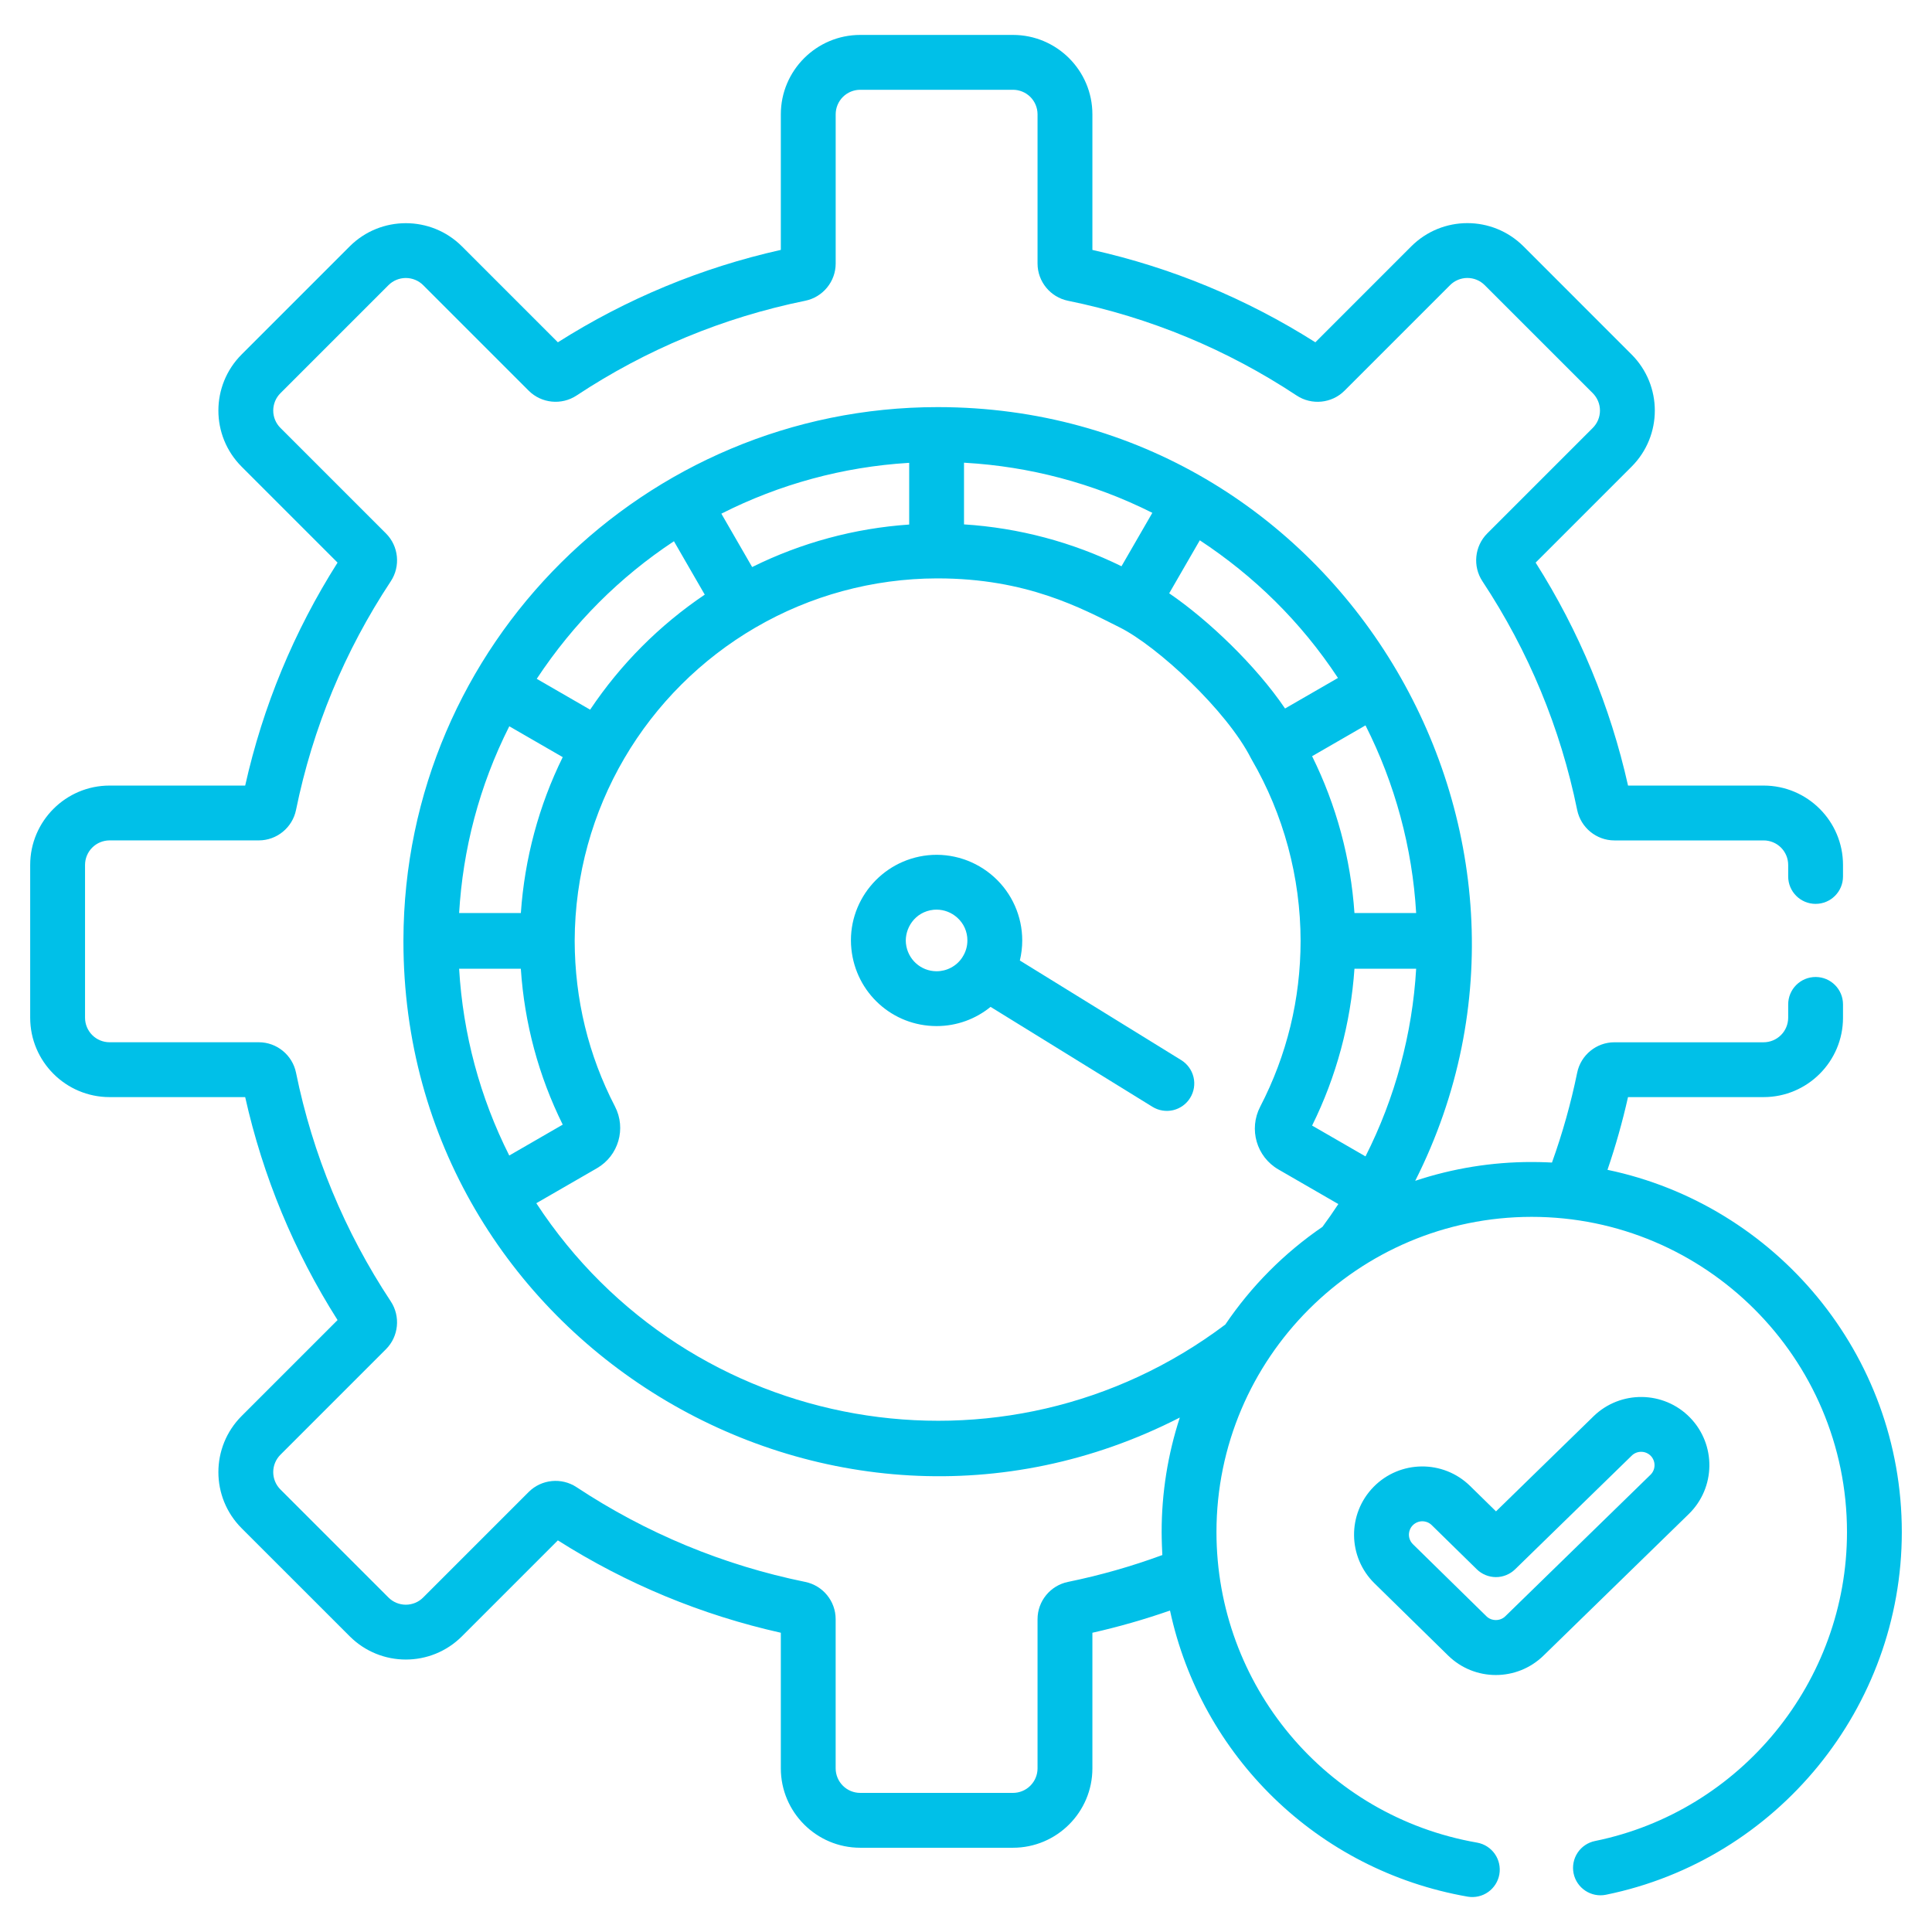 <?xml version="1.0" encoding="UTF-8"?> <svg xmlns="http://www.w3.org/2000/svg" width="64" height="64" viewBox="0 0 64 64" fill="none"><g clip-path="url(#clip0_4424_33)"><path d="M55.983 46.958C55.113 46.066 53.679 46.048 52.787 46.917L49.557 50.066L48.698 49.224C47.807 48.351 46.376 48.364 45.501 49.256C44.627 50.149 44.641 51.578 45.534 52.453L47.97 54.841C48.847 55.701 50.249 55.703 51.13 54.845L55.942 50.155C56.837 49.283 56.855 47.853 55.983 46.958ZM54.674 48.854L49.862 53.544C49.695 53.707 49.409 53.707 49.242 53.543L46.806 51.155C46.764 51.114 46.731 51.066 46.708 51.012C46.685 50.959 46.673 50.901 46.672 50.843C46.672 50.785 46.683 50.727 46.705 50.672C46.726 50.618 46.758 50.569 46.799 50.528C46.84 50.486 46.889 50.453 46.942 50.43C46.996 50.407 47.053 50.395 47.112 50.394C47.17 50.394 47.228 50.405 47.282 50.426C47.336 50.448 47.385 50.48 47.427 50.521L48.92 51.984C49.089 52.15 49.317 52.243 49.554 52.244C49.791 52.244 50.019 52.151 50.189 51.986L54.055 48.218C54.139 48.136 54.253 48.091 54.37 48.093C54.488 48.094 54.6 48.142 54.683 48.226C54.765 48.311 54.81 48.424 54.808 48.542C54.807 48.66 54.759 48.772 54.674 48.854ZM39.13 35.118L33.784 31.818C33.836 31.601 33.863 31.377 33.863 31.153C33.863 30.354 33.523 29.588 32.929 29.052C32.333 28.513 31.536 28.25 30.742 28.331C29.183 28.492 28.044 29.885 28.203 31.435C28.352 32.892 29.565 33.99 31.026 33.99C31.703 33.99 32.326 33.752 32.814 33.354L38.176 36.664C38.278 36.727 38.391 36.769 38.508 36.788C38.626 36.807 38.746 36.803 38.862 36.776C38.978 36.748 39.088 36.698 39.185 36.628C39.282 36.558 39.364 36.47 39.426 36.368C39.553 36.163 39.593 35.917 39.537 35.682C39.481 35.448 39.335 35.245 39.13 35.118ZM31.886 31.7C31.884 31.704 31.881 31.707 31.879 31.71C31.877 31.714 31.875 31.719 31.872 31.723C31.779 31.862 31.653 31.976 31.505 32.054C31.358 32.133 31.193 32.174 31.026 32.174C30.501 32.174 30.064 31.777 30.01 31.25C29.961 30.766 30.298 30.203 30.928 30.137C30.96 30.134 30.994 30.133 31.026 30.133C31.276 30.133 31.52 30.227 31.711 30.399C31.817 30.494 31.902 30.61 31.96 30.74C32.017 30.87 32.047 31.011 32.046 31.153C32.047 31.347 31.991 31.537 31.886 31.7Z" fill="#00C0E8"></path><path d="M53.25 38.752C53.52 37.962 53.747 37.158 53.93 36.343H58.422C59.872 36.343 61.052 35.163 61.052 33.713V33.272C61.052 32.77 60.645 32.364 60.144 32.364C60.025 32.364 59.906 32.388 59.796 32.433C59.686 32.479 59.586 32.546 59.502 32.63C59.417 32.714 59.35 32.815 59.305 32.925C59.259 33.035 59.236 33.153 59.236 33.272V33.713C59.235 33.929 59.15 34.136 58.997 34.288C58.844 34.441 58.638 34.526 58.422 34.527H53.478C52.883 34.527 52.365 34.951 52.246 35.535C52.039 36.546 51.76 37.541 51.411 38.511C51.411 38.511 51.1 38.493 50.74 38.493C49.429 38.492 48.126 38.702 46.881 39.116C52.693 27.605 44.337 13.486 31.061 13.486C21.371 13.486 13.387 21.338 13.364 31.143C13.364 31.146 13.364 31.15 13.364 31.153L13.364 31.166L13.364 31.183C13.364 44.395 27.402 52.941 39.083 46.958C38.683 48.183 38.48 49.464 38.481 50.753C38.481 51.025 38.497 51.389 38.504 51.513C37.486 51.888 36.441 52.185 35.378 52.403C34.794 52.522 34.37 53.04 34.37 53.635V58.579C34.37 58.795 34.284 59.001 34.131 59.154C33.979 59.306 33.772 59.392 33.556 59.392H28.496C28.28 59.392 28.073 59.306 27.921 59.154C27.768 59.001 27.683 58.795 27.682 58.579V53.635C27.682 53.04 27.259 52.522 26.674 52.403C23.961 51.849 21.412 50.793 19.098 49.264C18.602 48.936 17.936 49.002 17.515 49.422L14.018 52.919C13.943 52.995 13.853 53.055 13.755 53.096C13.656 53.136 13.55 53.158 13.443 53.158C13.336 53.158 13.23 53.136 13.132 53.096C13.033 53.055 12.943 52.995 12.868 52.919L9.29 49.341C9.214 49.265 9.154 49.176 9.113 49.077C9.072 48.978 9.051 48.872 9.051 48.766C9.051 48.659 9.072 48.553 9.113 48.454C9.154 48.355 9.214 48.266 9.29 48.19L12.786 44.694C13.207 44.273 13.273 43.607 12.945 43.11C11.415 40.796 10.359 38.248 9.806 35.534C9.687 34.95 9.169 34.526 8.574 34.526H3.63C3.414 34.526 3.208 34.441 3.055 34.288C2.903 34.136 2.817 33.929 2.817 33.713V28.653C2.817 28.437 2.903 28.23 3.055 28.078C3.208 27.925 3.414 27.84 3.63 27.839H8.574C9.169 27.839 9.687 27.416 9.806 26.831C10.359 24.119 11.415 21.57 12.945 19.256C13.274 18.758 13.207 18.092 12.787 17.672L9.29 14.175C9.214 14.1 9.154 14.01 9.113 13.911C9.072 13.813 9.051 13.707 9.051 13.6C9.051 13.493 9.073 13.387 9.113 13.289C9.154 13.19 9.214 13.1 9.29 13.025L12.868 9.447C13.021 9.294 13.228 9.209 13.443 9.209C13.659 9.209 13.866 9.294 14.019 9.447L17.515 12.943C17.936 13.364 18.602 13.43 19.099 13.102C21.413 11.572 23.962 10.516 26.674 9.963C27.259 9.844 27.683 9.326 27.683 8.731V3.787C27.683 3.571 27.769 3.365 27.921 3.212C28.074 3.06 28.28 2.974 28.496 2.974H33.556C33.772 2.974 33.979 3.06 34.132 3.212C34.284 3.365 34.37 3.571 34.37 3.787V8.731C34.37 9.326 34.794 9.844 35.378 9.963C38.091 10.516 40.64 11.572 42.953 13.102C43.451 13.431 44.117 13.364 44.537 12.944L48.034 9.447C48.109 9.371 48.199 9.311 48.298 9.27C48.397 9.229 48.502 9.208 48.609 9.208C48.716 9.208 48.822 9.229 48.921 9.27C49.019 9.311 49.109 9.371 49.184 9.447L52.763 13.025C52.838 13.101 52.898 13.19 52.939 13.289C52.98 13.388 53.001 13.493 53.001 13.6C53.001 13.707 52.98 13.813 52.939 13.912C52.898 14.01 52.838 14.1 52.763 14.175L49.266 17.672C48.846 18.093 48.779 18.759 49.108 19.256C50.637 21.57 51.693 24.119 52.246 26.832C52.366 27.416 52.884 27.84 53.478 27.84H58.422C58.638 27.84 58.845 27.925 58.998 28.078C59.15 28.23 59.236 28.437 59.236 28.653V29.034C59.236 29.536 59.643 29.942 60.144 29.942C60.646 29.942 61.052 29.536 61.052 29.034V28.653C61.052 27.203 59.873 26.023 58.422 26.023H53.931C53.342 23.396 52.314 20.915 50.87 18.637L54.047 15.46C55.075 14.432 55.075 12.769 54.047 11.741L50.469 8.162C49.441 7.135 47.778 7.134 46.749 8.162L43.573 11.339C41.294 9.895 38.814 8.867 36.187 8.279V3.787C36.187 2.337 35.007 1.157 33.556 1.157H28.496C27.046 1.157 25.866 2.337 25.866 3.787V8.278C23.239 8.867 20.758 9.895 18.48 11.339L15.303 8.162C14.278 7.137 12.609 7.137 11.584 8.162L8.005 11.741C6.978 12.768 6.977 14.432 8.005 15.46L11.182 18.637C9.738 20.915 8.71 23.395 8.122 26.023H3.63C2.18 26.023 1 27.203 1 28.653V33.713C1 35.164 2.18 36.343 3.63 36.343H8.122C8.71 38.971 9.738 41.452 11.182 43.729L8.005 46.906C6.978 47.934 6.977 49.597 8.005 50.626L11.584 54.204C12.612 55.231 14.275 55.232 15.303 54.204L18.48 51.027C20.758 52.471 23.238 53.498 25.866 54.087V58.579C25.866 60.029 27.046 61.209 28.496 61.209H33.556C35.007 61.209 36.187 60.029 36.187 58.579V54.087C37.057 53.891 37.915 53.645 38.758 53.351C39.789 58.149 43.621 61.958 48.623 62.83C48.86 62.869 49.102 62.814 49.298 62.675C49.494 62.536 49.627 62.326 49.668 62.09C49.709 61.853 49.655 61.61 49.518 61.414C49.38 61.217 49.171 61.083 48.935 61.04C43.895 60.162 40.297 55.8 40.297 50.753C40.297 44.994 44.982 40.31 50.74 40.31C56.487 40.31 61.184 44.985 61.184 50.753C61.184 55.697 57.673 60.001 52.836 60.986C52.6 61.034 52.393 61.173 52.26 61.374C52.127 61.575 52.079 61.821 52.127 62.057C52.228 62.548 52.709 62.866 53.199 62.766C58.878 61.609 63 56.557 63 50.753C63 44.853 58.81 39.913 53.25 38.752ZM46.912 30.245H44.868C44.745 28.438 44.268 26.673 43.465 25.05L45.234 24.029C46.212 25.961 46.787 28.089 46.912 30.245ZM39.745 17.898C41.539 19.08 43.088 20.587 44.322 22.458L42.569 23.47C41.61 22.053 40.027 20.538 38.731 19.654L39.745 17.898ZM31.934 15.327C31.952 15.328 31.97 15.33 31.988 15.331C34.078 15.453 36.196 15.994 38.173 16.988L37.151 18.758C35.52 17.957 33.747 17.486 31.934 17.371V15.327H31.934ZM30.088 15.334L30.118 15.332V17.376C28.308 17.5 26.541 17.978 24.916 18.784L23.973 17.15L23.896 17.016C25.823 16.039 27.931 15.466 30.088 15.334ZM22.325 17.929L22.8 18.753L23.346 19.698C21.846 20.71 20.556 22.004 19.549 23.509L17.78 22.487C19.006 20.634 20.532 19.115 22.325 17.929ZM16.871 24.059L18.615 25.066L18.641 25.081C17.849 26.689 17.378 28.446 17.254 30.245H15.209C15.333 28.148 15.867 26.049 16.871 24.059ZM15.209 32.091H17.253C17.374 33.901 17.839 35.633 18.641 37.255L16.87 38.278C15.902 36.361 15.336 34.253 15.209 32.091ZM43.809 40.64C42.542 41.507 41.45 42.605 40.59 43.877C33.269 49.39 22.811 47.564 17.766 39.858L19.776 38.698C20.489 38.285 20.751 37.386 20.371 36.652C19.491 34.951 19.043 33.107 19.037 31.169C19.049 26.777 21.414 22.892 25.027 20.787L25.028 20.787C26.844 19.728 28.919 19.166 31.028 19.16H31.029L31.061 19.16C34.015 19.16 35.829 20.151 37.093 20.784C38.349 21.413 40.642 23.544 41.439 25.117L41.463 25.16C42.521 26.981 43.081 29.058 43.084 31.169C43.081 33.102 42.632 34.949 41.746 36.66C41.359 37.407 41.624 38.321 42.35 38.74L44.334 39.886C44.166 40.142 43.991 40.394 43.809 40.64ZM43.465 37.286C44.266 35.671 44.744 33.895 44.868 32.091H46.912C46.788 34.234 46.217 36.366 45.234 38.307L43.465 37.286Z" fill="#00C0E8"></path></g><defs><clipPath id="clip0_4424_33"><rect width="62" height="62" fill="white" transform="translate(1 1)"></rect></clipPath></defs></svg> 